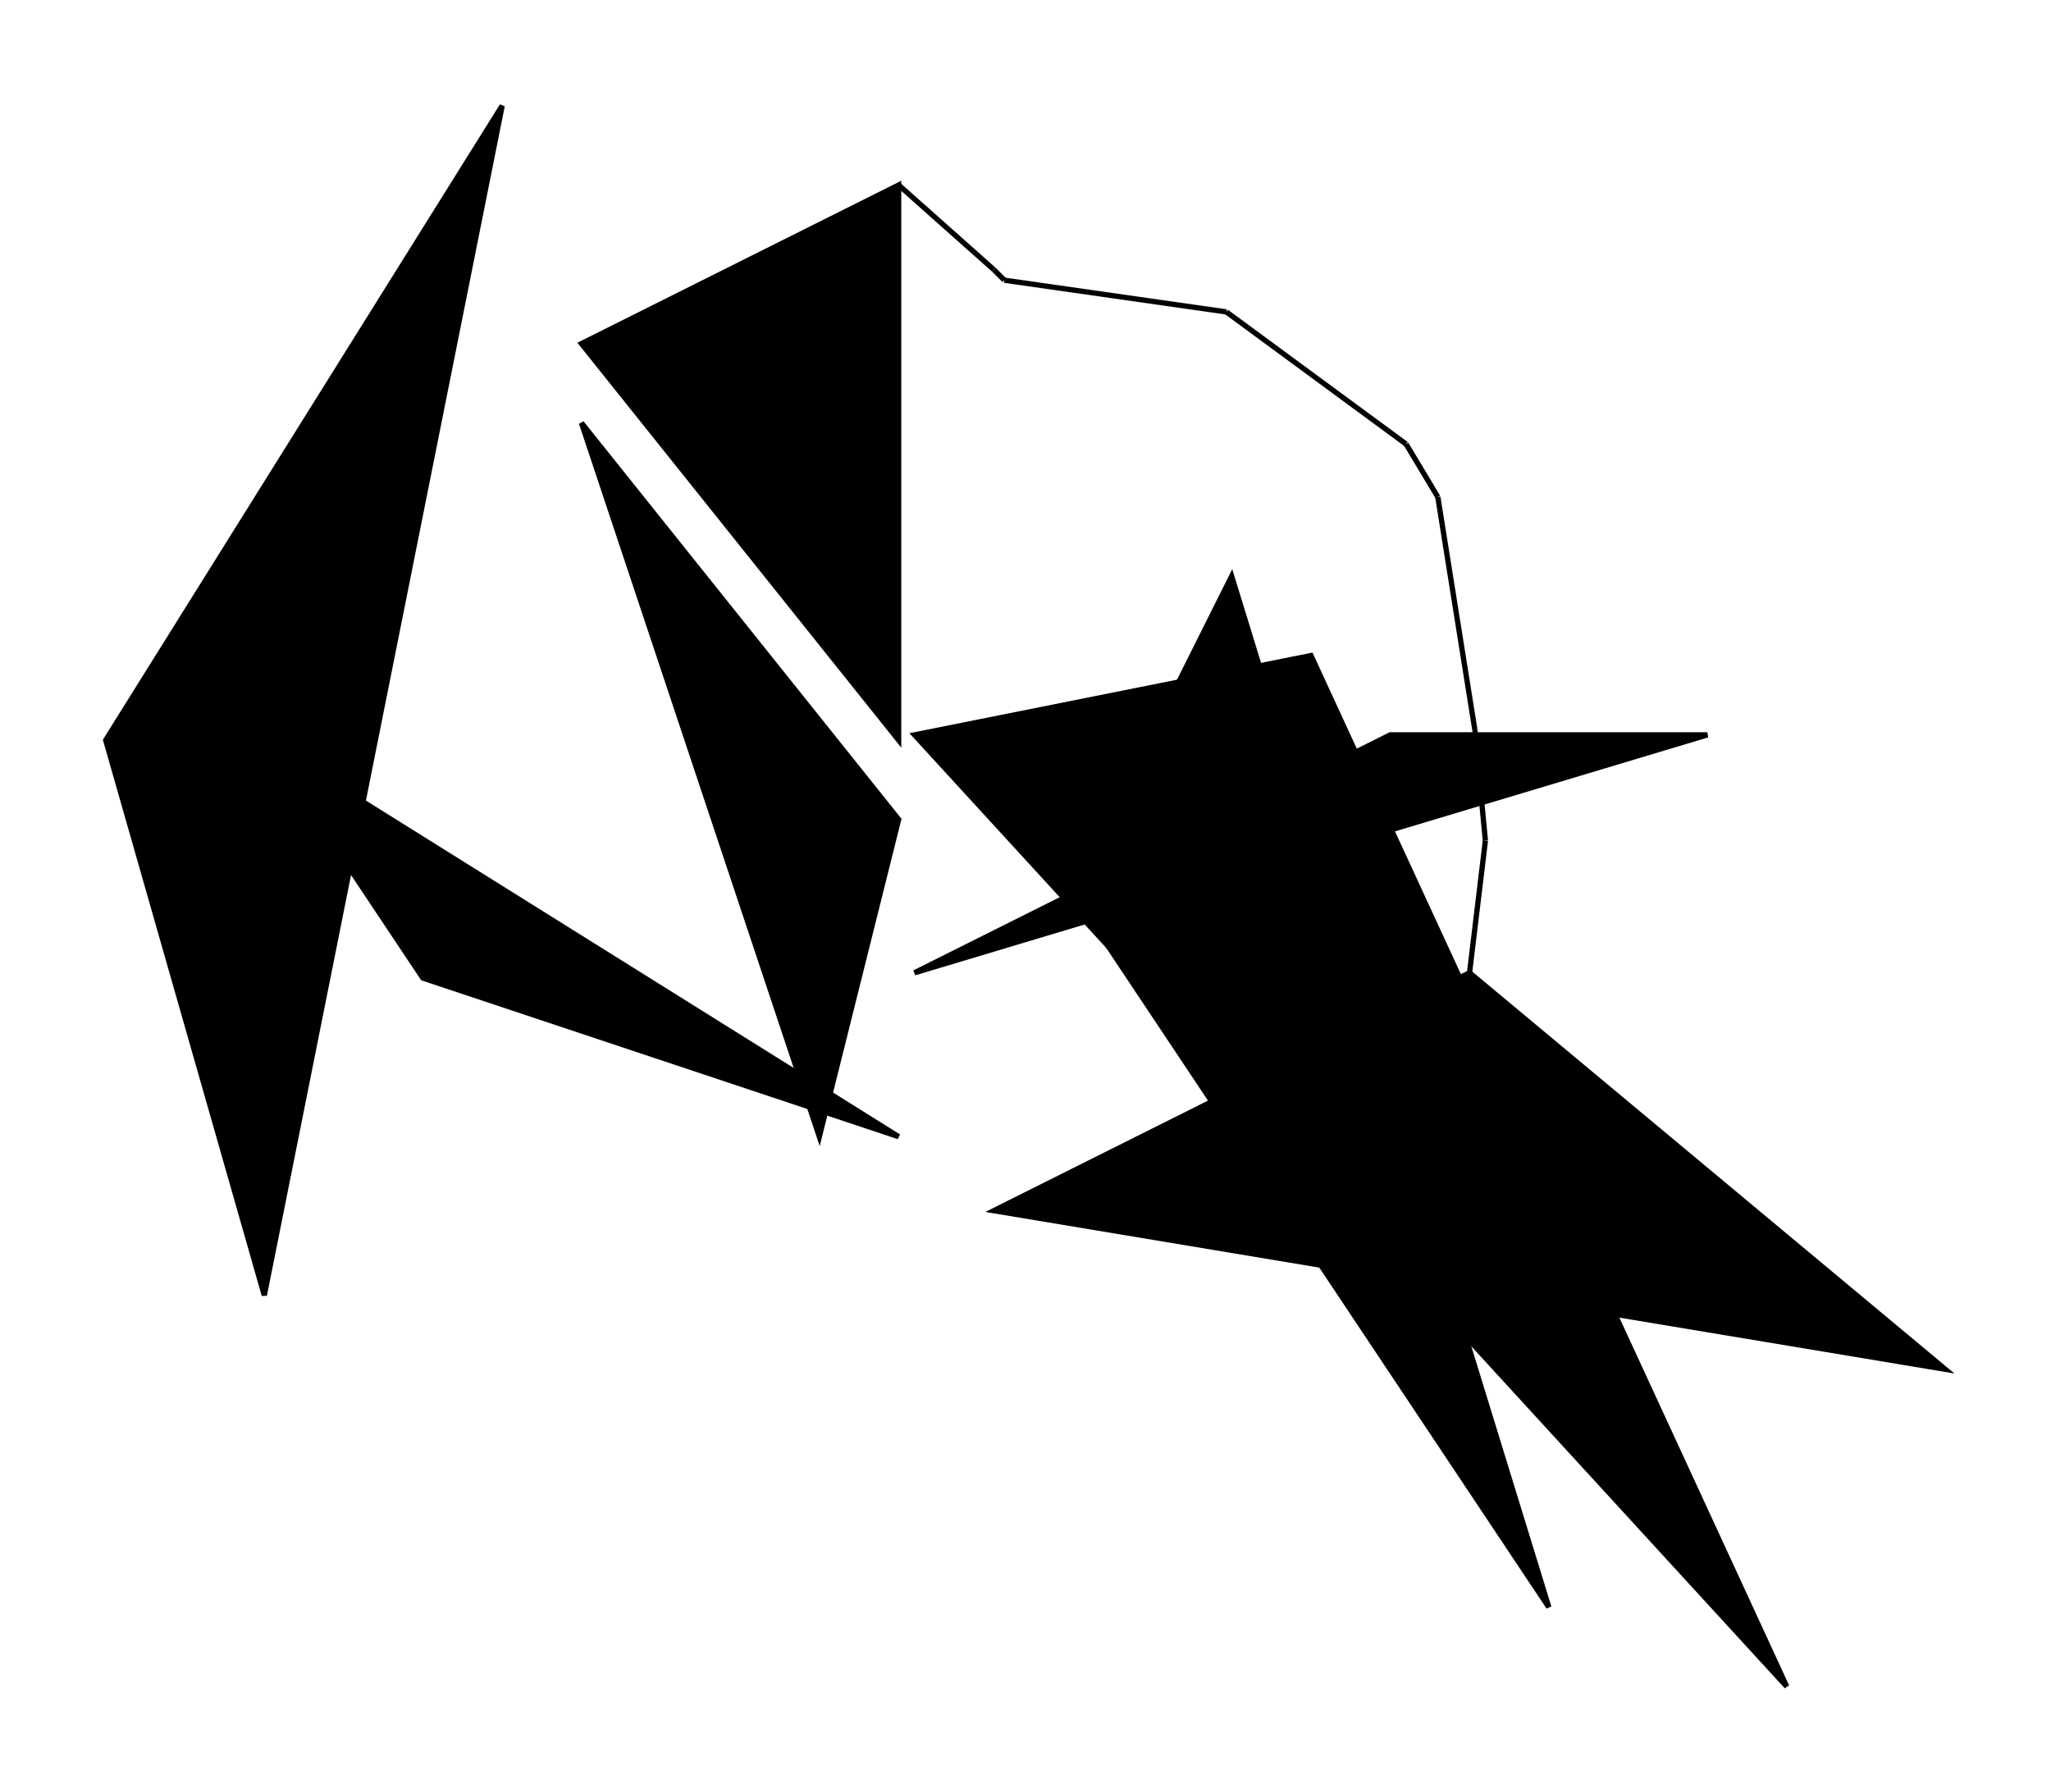 <?xml version="1.0" encoding="UTF-8"?>
<svg version="1.1" xml:space="preserve" xmlns="http://www.w3.org/2000/svg" viewBox="
        -143,
        -94,
        388,
        339" style="background-color: white;">
    <g id="0" transform="translate(0, 0)">
        <polygon points="90,15,60,75,150,210" fill="hsl(337.5,
        87.5%,
        62.5%)" stroke="black"/>
        <polygon points="180,45,120,45,30,90" fill="hsl(337.5,
        87.5%,
        62.5%)" stroke="black"/>
        <polygon points="105,30,195,225,30,45" fill="hsl(337.5,
        87.5%,
        62.5%)" stroke="black"/>
        <polygon points="135,90,45,135,225,165" fill="hsl(337.5,
        87.5%,
        62.5%)" stroke="black"/>
        <line x1="135" y1="90" x2="138" y2="65" stroke="black"/>
        <line x1="138" y1="65" x2="136" y2="44" stroke="black"/>
        <line x1="136" y1="44" x2="129" y2="0" stroke="black"/>
        <line x1="129" y1="0" x2="123" y2="-10" stroke="black"/>
        <line x1="123" y1="-10" x2="89" y2="-35" stroke="black"/>
        <line x1="89" y1="-35" x2="47" y2="-41" stroke="black"/>
        <line x1="47" y1="-41" x2="45" y2="-43" stroke="black"/>
        <line x1="45" y1="-43" x2="27" y2="-59" stroke="black"/>
    </g>
    <g id="1" transform="translate(-198, -74)">
        <polygon points="225,15,225,120,165,45" fill="hsl(0,
        50%,
        60%)" stroke="black"/>
        <polygon points="105,120,135,165,225,195" fill="hsl(0,
        50%,
        60%)" stroke="black"/>
        <polygon points="225,135,210,195,165,60" fill="hsl(0,
        50%,
        60%)" stroke="black"/>
        <polygon points="105,225,75,120,150,0" fill="hsl(0,
        50%,
        60%)" stroke="black"/>
    </g>
</svg>